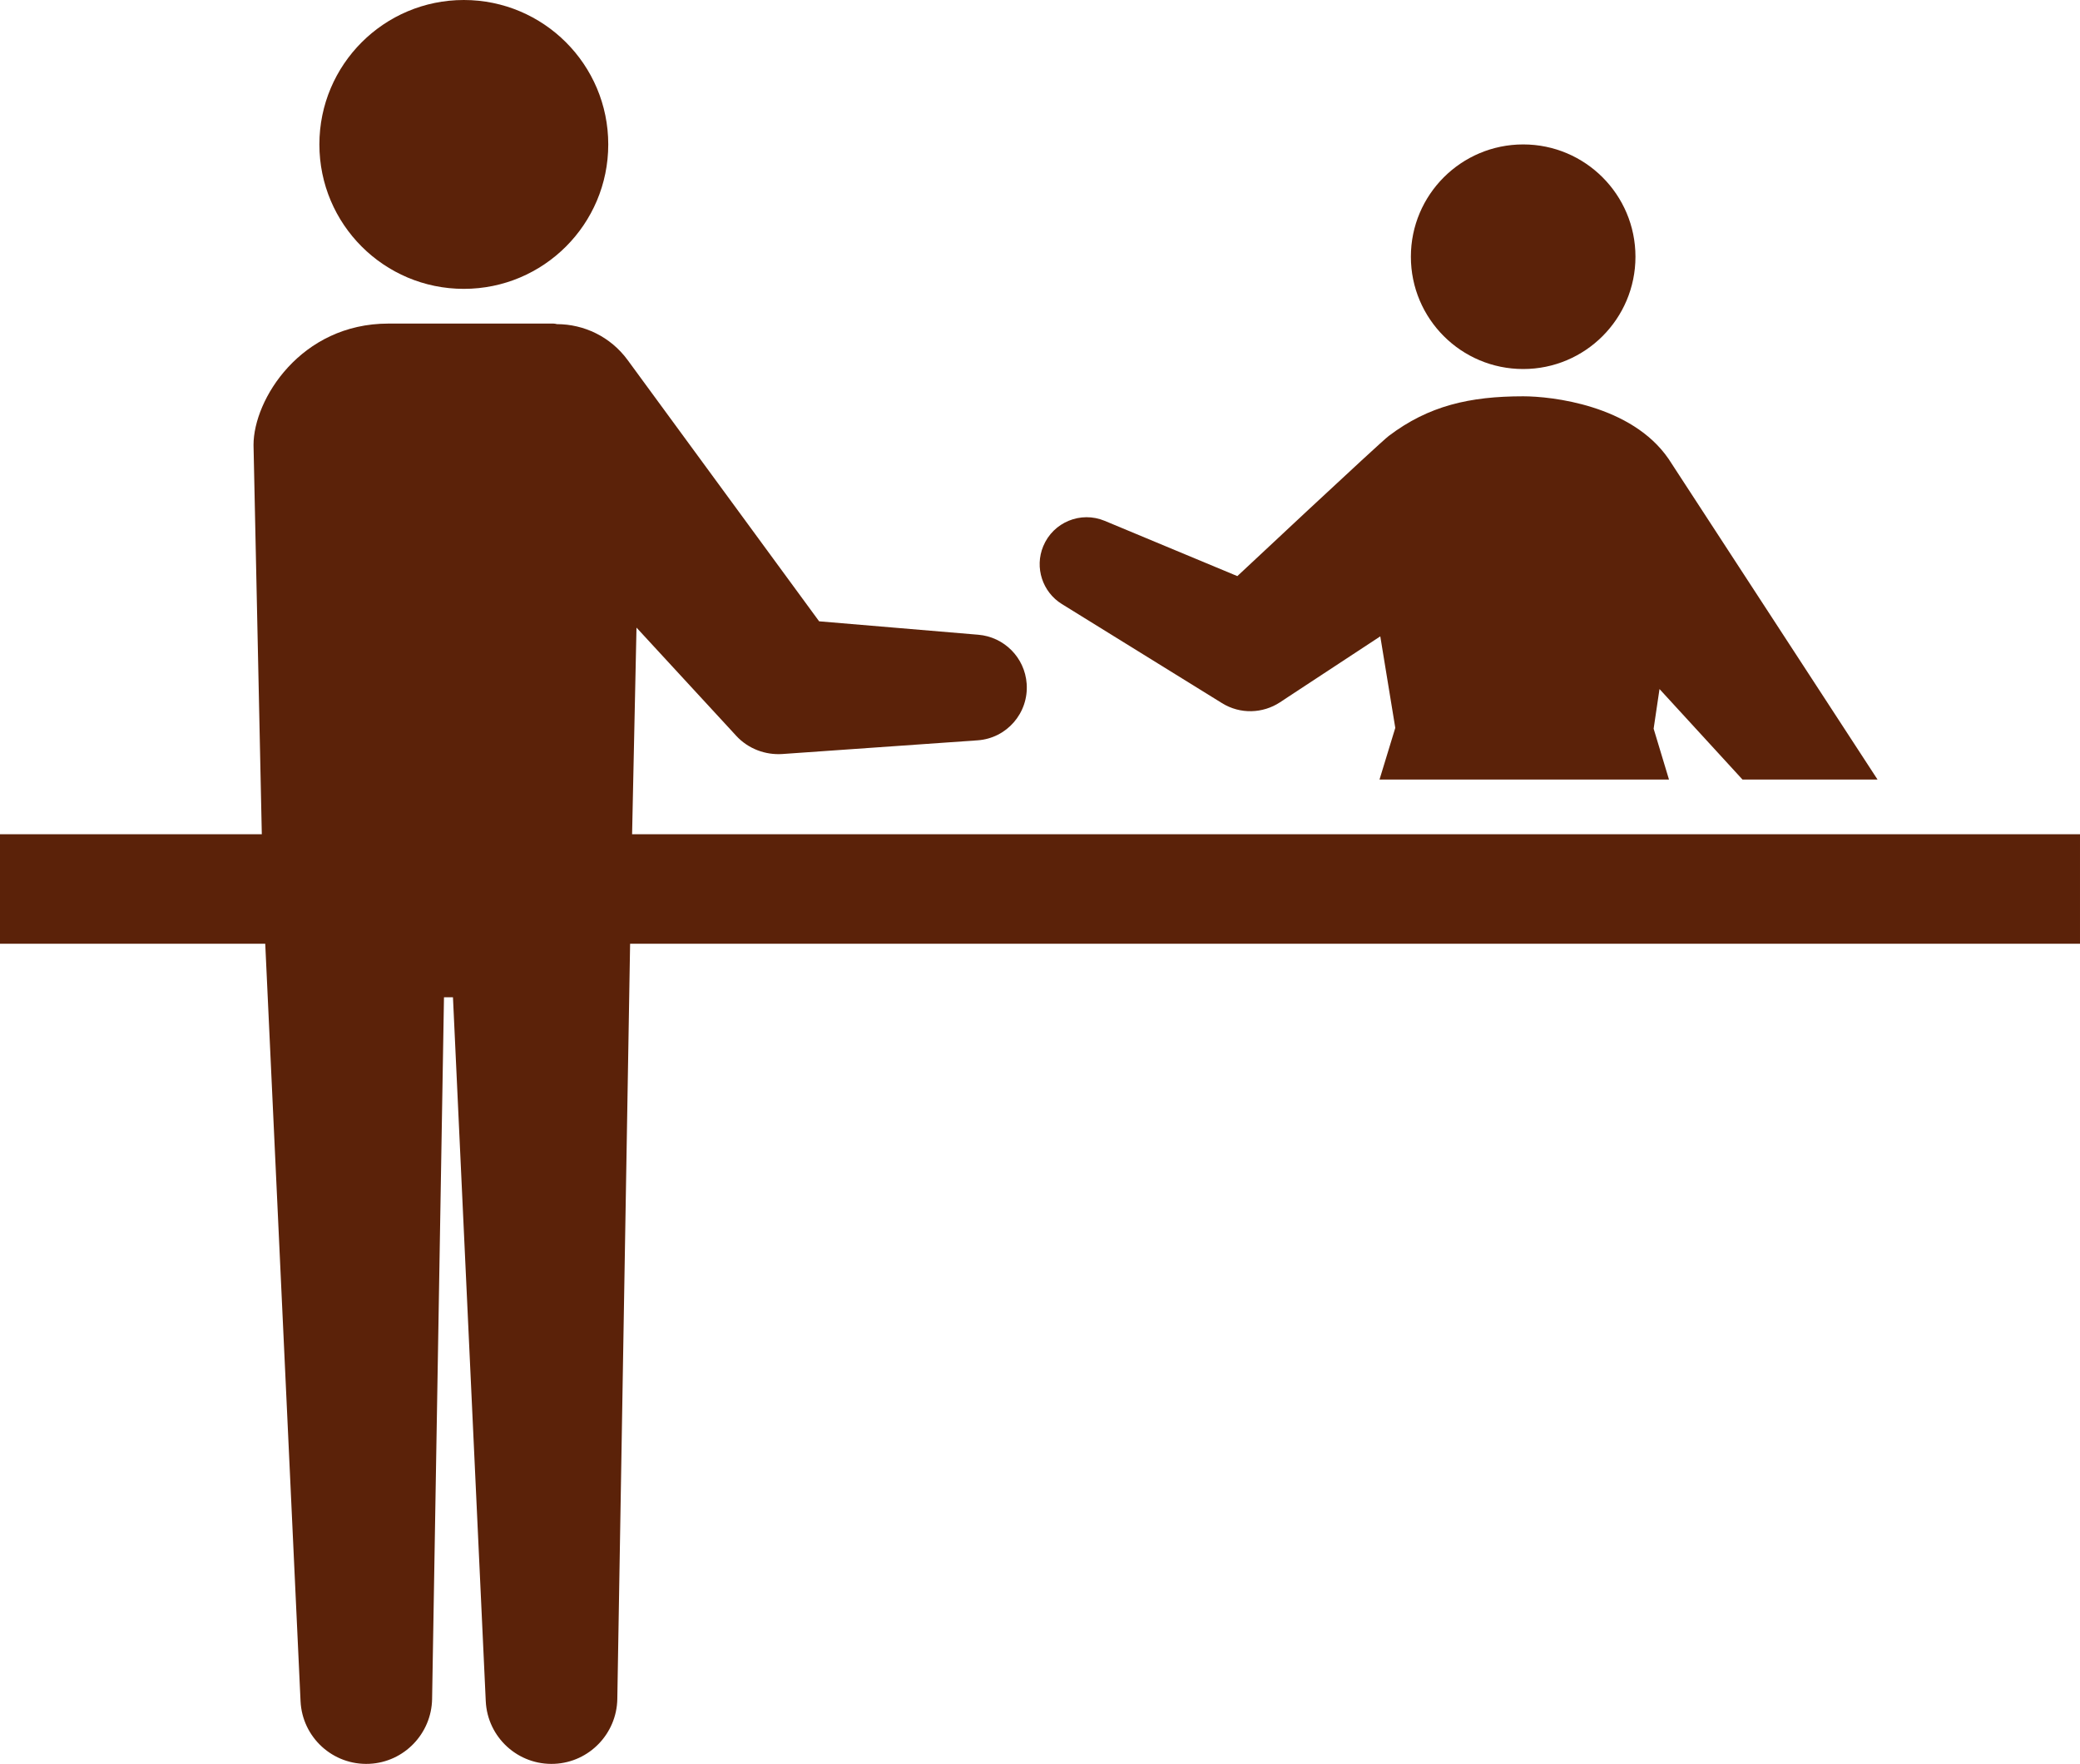 <?xml version="1.0" encoding="utf-8"?>
<!-- Generator: Adobe Illustrator 15.0.0, SVG Export Plug-In . SVG Version: 6.00 Build 0)  -->
<!DOCTYPE svg PUBLIC "-//W3C//DTD SVG 1.1//EN" "http://www.w3.org/Graphics/SVG/1.1/DTD/svg11.dtd">
<svg version="1.1" id="レイヤー_1" xmlns="http://www.w3.org/2000/svg" xmlns:xlink="http://www.w3.org/1999/xlink" x="0px"
	 y="0px" width="59.498px" height="50.452px" viewBox="0 0 59.498 50.452" enable-background="new 0 0 59.498 50.452"
	 xml:space="preserve">
<path fill="#5B2209" d="M40.358,7.343c0,1.774,1.438,3.212,3.213,3.212c1.773,0,3.211-1.438,3.211-3.212s-1.438-3.212-3.211-3.212
	C41.797,4.131,40.358,5.569,40.358,7.343"/>
<path fill="#5B2209" d="M49.843,22.296l-2.373-2.588l-0.168,1.134l0.439,1.454h-8.28l0.451-1.477l-0.429-2.618l-2.631,1.729
	l-0.242,0.16c-0.485,0.317-1.131,0.347-1.655,0.021l-4.58-2.834c-0.551-0.34-0.789-1.04-0.532-1.657
	c0.285-0.684,1.07-1.008,1.756-0.723l3.795,1.581c0,0,4.073-3.814,4.332-4.01c1.139-0.862,2.312-1.133,3.846-1.133
	c0.801,0,3.096,0.247,4.156,1.788l5.979,9.174H49.843z"/>
<path fill="#5B2209" d="M9.136,4.131c0,2.282,1.85,4.131,4.131,4.131c2.282,0,4.132-1.849,4.132-4.131
	c0-2.282-1.85-4.131-4.132-4.131C10.986,0,9.136,1.849,9.136,4.131"/>
<path fill="#5B2209" d="M0,23.861h7.489L7.252,12.728c-0.001-1.3,1.35-3.473,3.858-3.473h4.716c0.033,0,0.069,0.006,0.105,0.016
	c0.771,0.001,1.531,0.356,2.022,1.026l5.478,7.474l4.554,0.384c0.732,0.061,1.33,0.647,1.383,1.403
	c0.059,0.835-0.57,1.56-1.405,1.617l-5.59,0.392c-0.475,0.03-0.967-0.145-1.314-0.522l-0.171-0.186l-2.681-2.908l-0.126,5.91h41.417
	v3.132H18.024l-0.366,21.607c-0.019,0.983-0.798,1.803-1.795,1.849c-1.039,0.049-1.92-0.754-1.968-1.793l-0.938-20.132H12.7
	l-0.34,20.076c-0.019,0.983-0.798,1.803-1.795,1.849c-1.039,0.049-1.92-0.754-1.968-1.793l-1.01-21.663H0V23.861z"/>
</svg>
